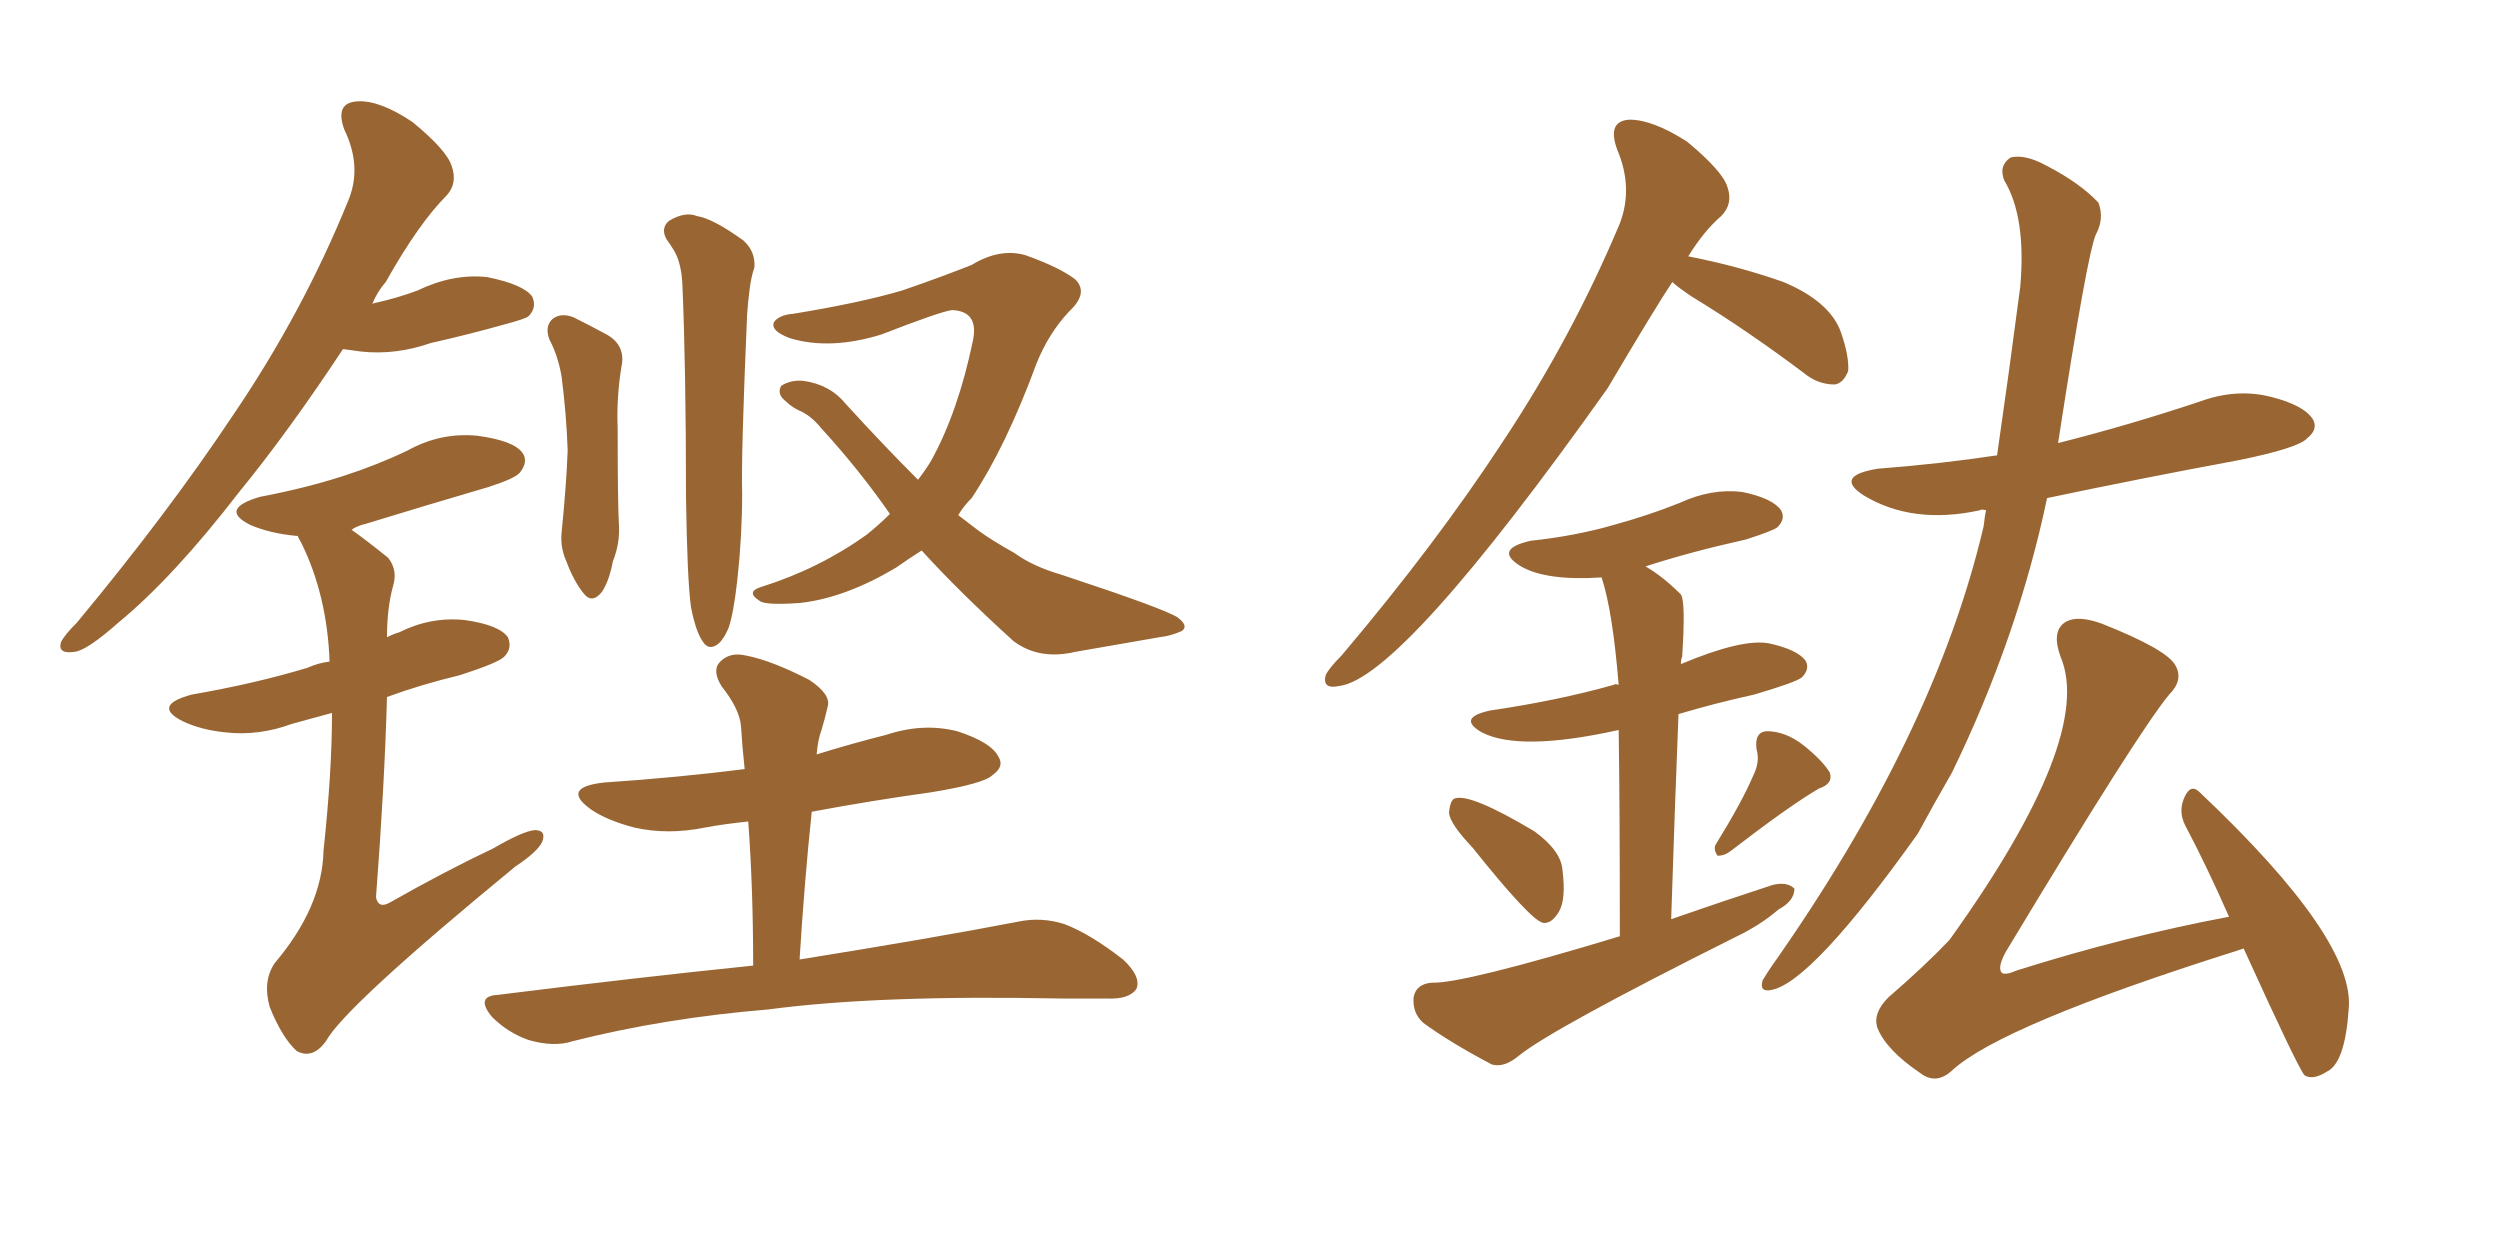 <svg xmlns="http://www.w3.org/2000/svg" xmlns:xlink="http://www.w3.org/1999/xlink" width="300" height="150"><path fill="#996633" padding="10" d="M65.92 40.72L65.92 40.72Q65.33 39.11 66.36 38.23L66.36 38.23Q67.38 37.50 68.85 38.09L68.85 38.09Q70.90 39.11 72.80 40.14L72.80 40.14Q75.15 41.46 74.56 44.09L74.56 44.09Q73.97 47.75 74.12 51.42L74.12 51.42Q74.12 60.21 74.27 62.99L74.27 62.99Q74.41 65.19 73.54 67.38L73.54 67.38Q73.10 69.73 72.22 71.04L72.22 71.04Q71.04 72.51 70.02 71.19L70.02 71.19Q68.85 69.73 67.97 67.38L67.97 67.38Q67.24 65.77 67.38 64.01L67.38 64.01Q67.97 58.15 68.12 54.05L68.12 54.05Q67.97 49.66 67.38 45.12L67.38 45.12Q66.94 42.63 65.92 40.72ZM82.91 72.80L82.91 72.80Q82.47 69.58 82.32 59.77L82.32 59.77Q82.32 44.09 81.88 33.98L81.88 33.98Q81.74 31.49 80.86 30.03L80.86 30.03Q80.42 29.30 79.98 28.71L79.98 28.71Q79.25 27.39 80.27 26.51L80.27 26.51Q82.18 25.34 83.64 25.93L83.64 25.93Q85.55 26.22 89.21 28.86L89.21 28.86Q90.67 30.18 90.53 32.08L90.53 32.08Q90.09 33.40 89.94 34.86L89.94 34.86Q89.79 35.89 89.65 37.79L89.65 37.79Q88.92 54.79 89.06 59.18L89.06 59.18Q89.06 64.31 88.48 69.58L88.48 69.58Q88.04 73.54 87.45 75.29L87.45 75.29Q86.72 77.05 85.84 77.49L85.84 77.49Q84.96 77.93 84.38 77.05L84.38 77.05Q83.50 75.88 82.91 72.80ZM110.60 66.06L110.60 66.06Q108.98 67.09 107.52 68.12L107.52 68.12Q101.37 71.78 95.95 72.36L95.95 72.36Q91.70 72.66 91.11 72.07L91.11 72.07Q89.50 71.04 91.26 70.46L91.26 70.46Q98.29 68.26 104.00 64.16L104.00 64.16Q105.47 62.99 106.79 61.67L106.79 61.67Q103.13 56.40 98.58 51.42L98.58 51.42Q97.27 49.80 95.80 49.22L95.80 49.22Q94.92 48.78 94.34 48.19L94.34 48.19Q93.16 47.31 93.75 46.29L93.75 46.29Q94.92 45.56 96.39 45.70L96.39 45.70Q99.61 46.14 101.51 48.49L101.51 48.49Q106.05 53.47 110.16 57.57L110.16 57.57Q111.18 56.25 111.77 55.22L111.77 55.22Q114.99 49.37 116.75 40.87L116.75 40.87Q117.48 37.35 114.26 37.21L114.26 37.21Q112.94 37.35 105.76 40.14L105.76 40.14Q99.61 42.04 94.78 40.58L94.78 40.58Q92.43 39.70 92.87 38.67L92.87 38.67Q93.46 37.79 95.21 37.65L95.21 37.65Q103.27 36.33 108.25 34.86L108.25 34.86Q112.94 33.25 116.60 31.79L116.60 31.79Q119.97 29.74 123.05 30.62L123.05 30.62Q127.15 32.08 129.05 33.54L129.05 33.54Q130.66 35.16 128.32 37.35L128.32 37.35Q125.83 39.99 124.37 43.65L124.37 43.65Q120.70 53.61 116.60 59.77L116.60 59.77Q115.58 60.79 114.99 61.82L114.99 61.82Q116.16 62.70 117.48 63.72L117.48 63.72Q119.09 64.89 121.73 66.36L121.73 66.36Q123.93 67.97 127.44 68.99L127.44 68.99Q139.89 73.10 141.36 74.12L141.36 74.12Q142.68 75.15 141.80 75.73L141.80 75.73Q140.48 76.32 139.16 76.46L139.16 76.46Q134.91 77.20 129.05 78.22L129.05 78.22Q124.66 79.25 121.58 76.90L121.58 76.90Q114.99 70.90 110.60 66.06ZM90.38 115.87L90.38 115.87Q90.38 106.64 89.79 98.58L89.79 98.58Q86.87 98.88 84.52 99.32L84.52 99.32Q80.13 100.20 76.17 99.32L76.17 99.32Q72.80 98.44 70.90 97.12L70.90 97.12Q67.24 94.48 72.51 93.90L72.51 93.90Q81.30 93.31 89.36 92.29L89.36 92.29Q89.06 89.50 88.92 87.16L88.92 87.16Q88.77 85.11 86.57 82.32L86.57 82.32Q85.40 80.42 86.43 79.39L86.43 79.39Q87.60 78.22 89.50 78.66L89.50 78.66Q92.58 79.25 97.12 81.59L97.12 81.59Q99.76 83.35 99.32 84.81L99.32 84.81Q99.02 86.13 98.58 87.60L98.58 87.60Q98.14 88.77 98.00 90.53L98.00 90.53Q102.25 89.21 106.35 88.18L106.35 88.18Q110.74 86.72 114.84 87.74L114.84 87.74Q118.95 89.06 119.82 90.82L119.82 90.82Q120.56 91.99 119.09 93.02L119.09 93.02Q118.07 94.04 111.77 95.07L111.77 95.07Q104.44 96.09 97.41 97.41L97.41 97.41Q96.53 105.76 95.95 115.14L95.95 115.14Q112.35 112.50 122.17 110.60L122.17 110.60Q124.95 110.01 127.73 110.89L127.73 110.89Q130.81 112.06 134.77 115.14L134.77 115.14Q136.96 117.19 136.38 118.65L136.38 118.65Q135.50 119.97 132.71 119.82L132.71 119.82Q129.93 119.82 127.15 119.82L127.15 119.82Q105.32 119.38 92.14 121.14L92.14 121.14Q79.69 122.17 68.70 124.95L68.70 124.95Q66.50 125.68 63.43 124.80L63.43 124.80Q60.94 123.93 59.03 122.02L59.03 122.02Q56.98 119.53 59.77 119.38L59.77 119.38Q76.17 117.33 90.38 115.87ZM41.16 41.89L41.16 41.89Q34.57 51.86 28.71 59.03L28.71 59.03Q20.80 69.29 14.21 74.71L14.21 74.71Q10.40 78.08 8.94 78.22L8.94 78.22Q6.88 78.52 7.32 77.05L7.32 77.05Q7.76 76.17 9.23 74.71L9.23 74.71Q20.07 61.67 27.98 49.80L27.98 49.80Q36.33 37.50 41.75 24.17L41.75 24.17Q43.51 20.07 41.31 15.53L41.31 15.53Q40.14 12.30 42.92 12.16L42.92 12.16Q45.56 12.01 49.51 14.65L49.51 14.65Q53.61 18.02 54.20 19.92L54.20 19.92Q54.93 21.97 53.61 23.44L53.61 23.44Q50.24 26.81 46.29 33.84L46.29 33.84Q45.26 35.01 44.68 36.47L44.68 36.47Q44.97 36.33 45.12 36.33L45.12 36.33Q47.75 35.74 50.10 34.86L50.10 34.86Q54.35 32.81 58.45 33.25L58.45 33.25Q62.84 34.13 63.87 35.60L63.87 35.60Q64.45 36.91 63.43 37.94L63.43 37.94Q63.13 38.23 60.94 38.82L60.94 38.82Q56.25 40.14 51.71 41.16L51.71 41.16Q47.46 42.63 43.36 42.19L43.36 42.19Q42.19 42.04 41.16 41.89ZM39.84 85.55L39.84 85.55L39.84 85.55Q37.21 86.28 35.01 86.87L35.01 86.87Q31.05 88.33 27.10 87.89L27.10 87.89Q24.17 87.60 21.97 86.57L21.97 86.57Q18.16 84.67 23.00 83.35L23.00 83.35Q30.62 82.03 36.91 80.13L36.91 80.13Q38.23 79.54 39.55 79.39L39.55 79.39Q39.26 71.48 36.18 65.19L36.18 65.19Q35.74 64.45 35.74 64.31L35.74 64.31Q35.60 64.31 35.60 64.31L35.60 64.31Q32.37 64.01 30.03 62.99L30.03 62.99Q26.22 61.08 31.20 59.62L31.20 59.62Q36.62 58.59 41.16 57.13L41.16 57.13Q45.26 55.81 48.93 54.05L48.93 54.05Q52.88 51.86 57.28 52.29L57.28 52.29Q61.67 52.88 62.70 54.35L62.70 54.35Q63.43 55.37 62.40 56.69L62.40 56.69Q61.82 57.42 58.59 58.45L58.59 58.45Q51.12 60.64 43.95 62.84L43.95 62.84Q42.77 63.13 42.19 63.57L42.19 63.57Q44.24 65.04 46.58 66.94L46.58 66.94Q47.75 68.41 47.17 70.31L47.17 70.31Q46.44 72.95 46.44 76.46L46.44 76.46Q47.31 76.03 47.90 75.88L47.90 75.88Q51.71 73.97 55.81 74.41L55.81 74.41Q59.91 75 60.94 76.46L60.94 76.46Q61.52 77.78 60.50 78.81L60.50 78.81Q59.77 79.54 55.22 81.01L55.22 81.01Q50.39 82.18 46.44 83.64L46.44 83.64Q46.14 94.34 45.12 107.67L45.12 107.67Q45.41 109.13 46.88 108.25L46.88 108.25Q53.32 104.59 59.18 101.81L59.18 101.81Q62.70 99.76 64.16 99.61L64.16 99.61Q65.63 99.61 65.04 101.07L65.04 101.07Q64.45 102.25 61.82 104.00L61.82 104.00Q41.31 120.85 39.11 124.95L39.11 124.95Q37.50 127.15 35.60 126.12L35.60 126.12Q33.84 124.51 32.37 120.85L32.37 120.85Q31.49 117.77 32.96 115.58L32.96 115.58Q38.67 108.84 38.82 102.10L38.82 102.10Q39.84 92.58 39.84 85.55ZM238.33 61.23L238.33 61.23Q237.74 61.08 237.60 61.23L237.60 61.23Q229.54 62.99 223.68 59.47L223.68 59.47Q220.02 57.13 225.29 56.25L225.29 56.25Q232.91 55.66 239.65 54.64L239.65 54.64Q241.11 44.53 242.43 34.42L242.43 34.42Q243.16 26.07 240.53 21.68L240.53 21.68Q239.79 19.92 241.26 18.90L241.26 18.90Q243.02 18.46 245.65 19.92L245.65 19.92Q249.61 21.97 251.81 24.32L251.81 24.32Q252.54 26.22 251.51 28.13L251.51 28.13Q250.49 30.32 246.97 53.17L246.97 53.17Q255.62 50.98 263.96 48.19L263.96 48.19Q268.36 46.58 272.46 47.61L272.46 47.61Q276.56 48.63 277.59 50.39L277.59 50.39Q278.17 51.56 276.86 52.59L276.86 52.59Q275.83 53.76 268.65 55.22L268.65 55.22Q256.79 57.42 245.65 59.77L245.65 59.77Q242.14 76.46 234.23 92.72L234.23 92.72Q232.03 96.53 230.13 100.05L230.13 100.05Q217.38 117.92 212.55 118.80L212.55 118.80Q211.08 119.09 211.52 117.63L211.52 117.63Q211.96 116.89 212.55 116.02L212.55 116.02Q232.18 88.18 238.04 63.13L238.04 63.13Q238.18 61.82 238.33 61.23ZM269.24 113.82L269.24 113.82Q268.80 113.96 268.36 114.11L268.36 114.11Q240.09 123.05 234.23 128.47L234.23 128.47Q232.32 130.22 230.42 128.76L230.42 128.76Q226.32 125.98 225.29 123.34L225.29 123.34Q224.71 121.58 226.61 119.68L226.61 119.68Q230.86 116.02 233.94 112.79L233.94 112.79Q251.37 88.48 247.27 78.81L247.27 78.81Q246.09 75.59 248.00 74.56L248.00 74.56Q249.46 73.83 252.25 74.85L252.25 74.85Q260.01 77.93 261.04 79.83L261.04 79.83Q262.06 81.59 260.30 83.35L260.30 83.35Q256.64 87.74 240.67 114.26L240.67 114.26Q239.65 116.16 240.23 116.75L240.23 116.75Q240.67 117.04 241.99 116.46L241.99 116.46Q255.03 112.35 267.48 110.01L267.48 110.01Q264.84 104.00 262.21 99.02L262.21 99.02Q261.33 97.27 262.21 95.51L262.21 95.51Q262.94 94.04 263.96 95.07L263.96 95.07Q282.71 112.79 281.84 121.14L281.84 121.14Q281.40 127.59 279.20 128.61L279.20 128.61Q277.59 129.64 276.56 129.05L276.56 129.05Q275.83 128.32 269.24 113.82ZM200.68 33.84L200.68 33.84Q198.63 36.91 192.92 46.58L192.92 46.58Q168.16 81.45 160.69 82.32L160.69 82.32Q158.64 82.76 159.08 81.01L159.08 81.01Q159.52 80.13 160.99 78.66L160.99 78.66Q172.27 65.33 180.32 53.03L180.32 53.03Q188.67 40.43 194.38 26.81L194.38 26.81Q196.00 22.56 194.09 18.02L194.09 18.02Q192.77 14.50 195.56 14.36L195.56 14.36Q198.34 14.36 202.44 16.99L202.44 16.99Q206.69 20.51 207.28 22.41L207.28 22.41Q208.01 24.46 206.54 25.93L206.54 25.93Q204.49 27.69 202.59 30.76L202.59 30.76Q208.59 31.93 214.01 33.84L214.01 33.84Q219.58 36.18 220.90 39.84L220.90 39.84Q221.92 42.77 221.78 44.53L221.78 44.53Q221.19 46.00 220.17 46.14L220.17 46.14Q218.41 46.14 216.94 45.12L216.94 45.12Q209.77 39.70 203.03 35.60L203.03 35.60Q201.27 34.42 200.68 33.84ZM194.24 87.60L194.24 87.60Q182.37 90.23 177.83 87.89L177.83 87.89Q174.76 86.13 178.86 85.25L178.86 85.25Q186.91 84.08 193.65 82.18L193.65 82.18Q193.80 82.03 194.24 82.18L194.24 82.18Q193.51 73.24 192.19 69.29L192.19 69.29Q185.60 69.73 182.52 67.97L182.52 67.97Q179.15 65.92 183.69 64.89L183.69 64.89Q189.11 64.31 193.65 62.99L193.65 62.99Q197.90 61.82 201.56 60.35L201.56 60.35Q205.37 58.59 209.03 59.03L209.03 59.03Q212.70 59.77 213.72 61.23L213.72 61.23Q214.31 62.26 213.28 63.28L213.28 63.28Q212.70 63.72 209.47 64.75L209.47 64.75Q202.88 66.21 197.46 67.97L197.46 67.97Q199.51 69.14 201.71 71.34L201.71 71.34Q202.29 72.22 201.86 78.81L201.86 78.81Q201.71 79.10 201.71 79.69L201.71 79.69Q209.03 76.61 212.26 77.20L212.26 77.20Q215.63 77.93 216.65 79.25L216.65 79.25Q217.24 80.27 216.21 81.30L216.21 81.30Q215.48 81.88 210.50 83.35L210.50 83.35Q205.81 84.38 201.42 85.69L201.42 85.69Q200.98 96.68 200.54 110.30L200.54 110.30Q206.84 108.11 212.70 106.20L212.70 106.20Q214.45 105.76 215.33 106.64L215.33 106.64Q215.33 108.11 213.43 109.13L213.43 109.13Q211.23 111.04 208.15 112.50L208.15 112.50Q186.18 123.49 182.23 126.71L182.23 126.71Q180.47 128.17 179.00 127.73L179.00 127.73Q174.02 125.10 170.80 122.75L170.80 122.75Q169.48 121.58 169.63 119.68L169.63 119.68Q169.92 118.07 171.83 117.92L171.83 117.92Q175.49 118.07 194.38 112.35L194.38 112.35Q194.38 96.39 194.24 87.60ZM176.66 101.66L176.66 101.66Q174.02 98.88 173.88 97.56L173.88 97.56Q174.02 95.95 174.61 95.80L174.61 95.80Q176.51 95.21 184.13 99.76L184.13 99.76Q187.35 102.10 187.50 104.44L187.50 104.44Q187.94 107.96 187.06 109.42L187.06 109.42Q186.18 110.89 185.16 110.74L185.16 110.74Q183.69 110.45 176.66 101.66ZM210.35 93.16L210.35 93.16L210.35 93.16Q211.23 91.41 210.79 89.94L210.79 89.94Q210.50 87.89 211.96 87.74L211.96 87.74Q214.31 87.74 216.50 89.50L216.50 89.50Q218.70 91.26 219.58 92.72L219.58 92.72Q220.02 94.04 218.26 94.63L218.26 94.63Q214.75 96.68 207.71 102.10L207.71 102.10Q206.98 102.69 206.10 102.69L206.10 102.69Q205.52 101.81 205.96 101.22L205.96 101.22Q209.03 96.24 210.35 93.16Z"/></svg>